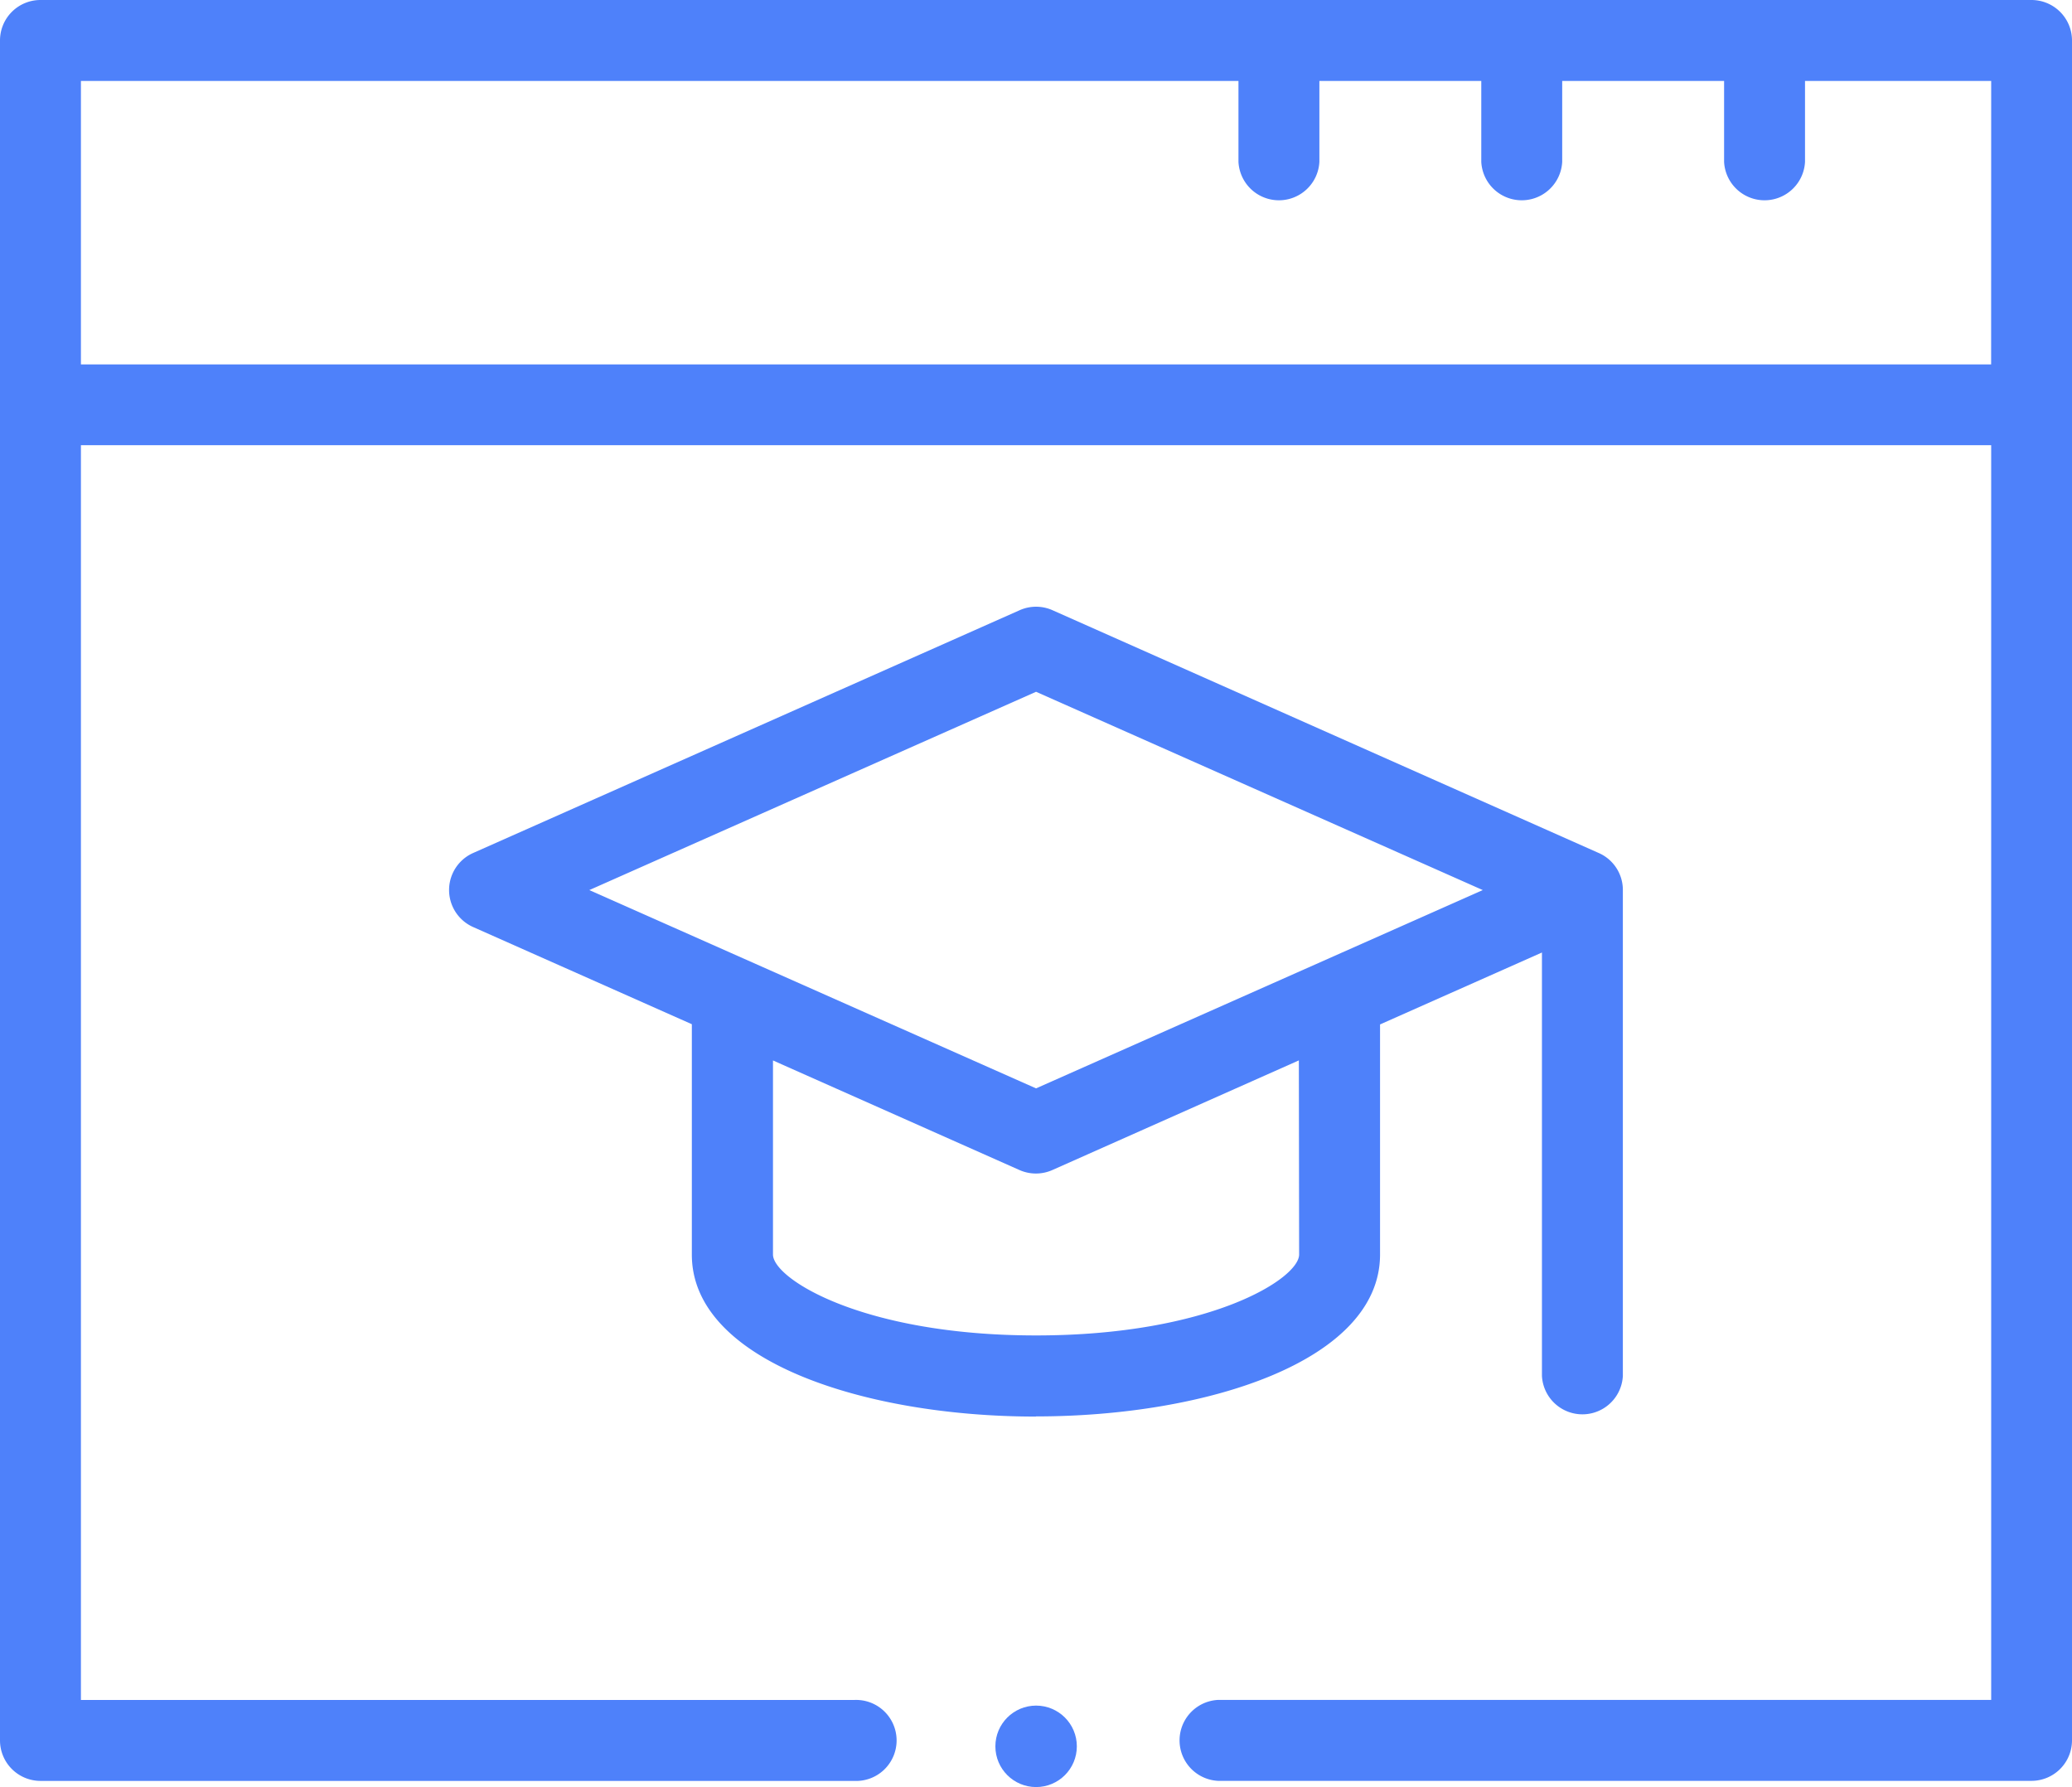 <svg id="service-education" xmlns="http://www.w3.org/2000/svg" width="38.664" height="33.345" viewBox="0 0 38.664 33.345">
  <path id="Path_135048" data-name="Path 135048" d="M121.951,201.1c3.193,0,6.419-1.038,6.419-3.021v-4.293l3.021-1.342v7.9a.756.756,0,0,0,1.51,0v-9.062a.753.753,0,0,0-.462-.7l-10.181-4.525a.755.755,0,0,0-.613,0l-10.2,4.531a.756.756,0,0,0,0,1.38l4.083,1.814v4.3c0,1.983,3.229,3.021,6.419,3.021Zm4.909-3.021c0,.452-1.672,1.51-4.909,1.51s-4.909-1.059-4.909-1.51v-3.621l4.6,2.045a.756.756,0,0,0,.613,0l4.6-2.046Zm-13.245-6.8,8.336-3.7,8.336,3.7-8.336,3.7Z" transform="translate(-102.618 -174.671)" fill="#4e81fa"/>
  <path id="Path_135049" data-name="Path 135049" d="M37.911,36H.756A.755.755,0,0,0,0,36.756V68.474a.756.756,0,0,0,.756.756h15.18a.756.756,0,1,0,0-1.51H1.51V44.307H37.156V67.719H22.728a.756.756,0,0,0,0,1.51h15.18a.756.756,0,0,0,.756-.756V36.756A.756.756,0,0,0,37.911,36Zm-.756,6.8H1.51V37.51h21.6v1.51a.756.756,0,0,0,1.51,0V37.51h3.021v1.51a.756.756,0,0,0,1.51,0V37.51h3.021v1.51a.756.756,0,0,0,1.51,0V37.51h3.474Z" transform="translate(0 -36)" fill="#4e81fa"/>
  <ellipse id="Ellipse_2529" data-name="Ellipse 2529" cx="0.76" cy="0.76" rx="0.76" ry="0.76" transform="translate(18.574 31.825)" fill="#4e81fa"/>
</svg>
